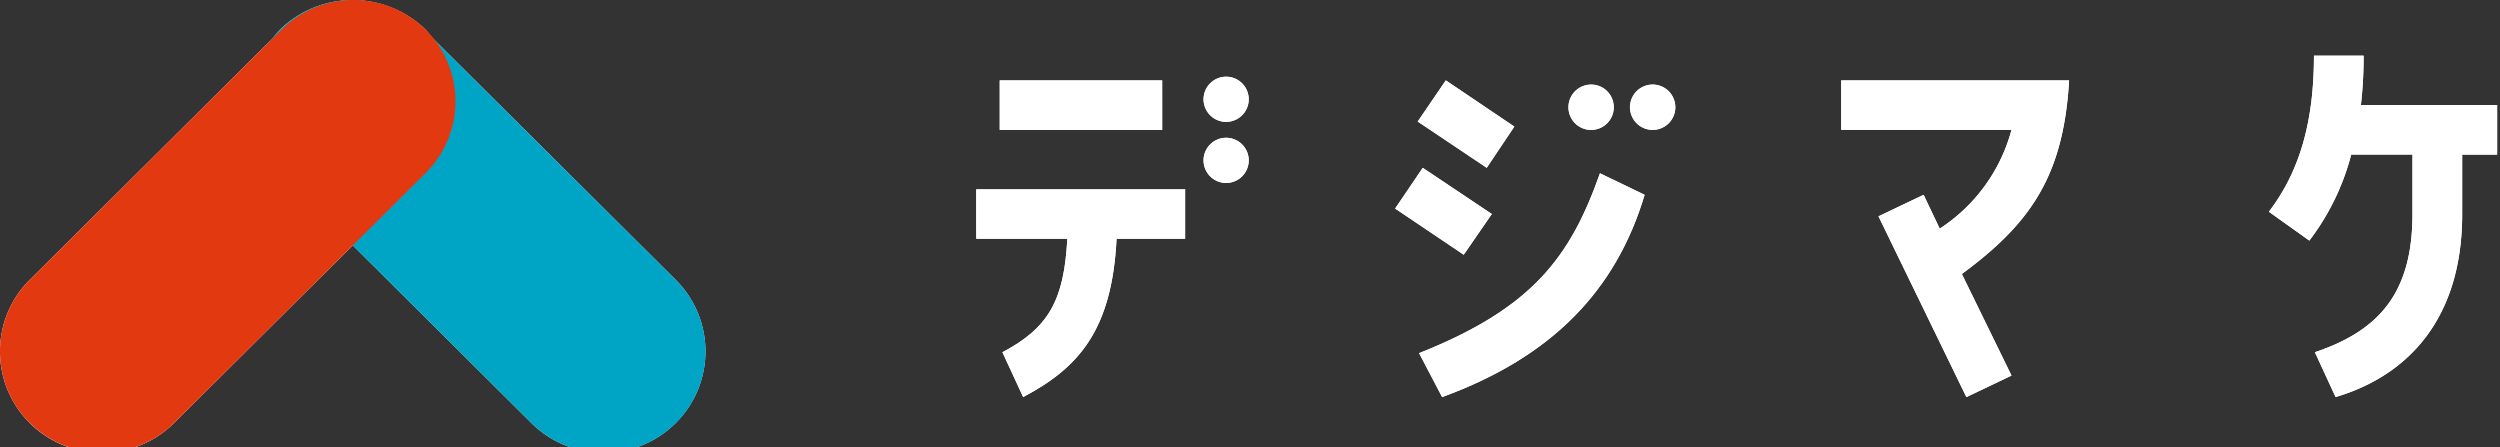<svg xmlns="http://www.w3.org/2000/svg" xmlns:xlink="http://www.w3.org/1999/xlink" width="151" height="27" viewBox="0 0 151 27">
  <rect x="0" y="0" width="151" height="27" fill="#333333" stroke="none"/>
  <defs>
    <clipPath id="clip-path">
      <rect id="長方形_9" data-name="長方形 9" width="151" height="27" fill="none"/>
    </clipPath>
    <clipPath id="clip-path-3">
      <rect id="長方形_7" data-name="長方形 7" width="27.507" height="27.348" fill="none"/>
    </clipPath>
  </defs>
  <g id="グループ_9" data-name="グループ 9" clip-path="url(#clip-path)">
    <g id="グループ_8" data-name="グループ 8" transform="translate(0 0)">
      <g id="グループ_7" data-name="グループ 7" clip-path="url(#clip-path)">
        <path id="パス_2" data-name="パス 2" d="M26.087,2.256a5.942,5.942,0,0,0-.382-.465,6.3,6.3,0,0,0-8.795,0,5.944,5.944,0,0,0-.382.465L1.8,16.895a6.1,6.1,0,0,0,0,8.656,6.185,6.185,0,0,0,8.709,0l10.8-10.733L32.1,25.551a6.182,6.182,0,0,0,8.707,0,6.1,6.1,0,0,0,0-8.656Z" transform="translate(0 0.003)" fill="#fff"/>
        <path id="パス_3" data-name="パス 3" d="M24.84,7.83h5.5c-.195,3.731-1.139,5.39-3.921,6.856l1.253,2.707c3.335-1.768,5.365-4.007,5.642-9.563h4.142V4.845H24.84Z" transform="translate(34.124 6.589)" fill="#ffffff"/>
        <rect id="長方形_6" data-name="長方形 6" width="9.813" height="2.985" transform="translate(60.383 4.857)" fill="#ffffff"/>
        <path id="パス_4" data-name="パス 4" d="M41.91,4.85,37.768,2.058,36.073,4.545l4.168,2.792Z" transform="translate(49.556 2.798)" fill="#ffffff"/>
        <path id="パス_5" data-name="パス 5" d="M41.338,7.087,37.167,4.295,35.5,6.756l4.145,2.789Z" transform="translate(48.766 5.841)" fill="#ffffff"/>
        <path id="パス_6" data-name="パス 6" d="M36.108,15.3,37.5,17.951c6.67-2.431,10.509-6.466,12.232-12.215l-2.7-1.3C45.226,9.549,42.918,12.589,36.108,15.3" transform="translate(49.603 6.031)" fill="#ffffff"/>
        <path id="パス_7" data-name="パス 7" d="M60.611,2.058H46.85V5.043H57.135A10.272,10.272,0,0,1,52.8,11.012l-.973-2.044-2.725,1.3,5.31,10.917,2.725-1.3-3-6.136c4.171-3.068,6.143-5.942,6.478-11.691" transform="translate(64.36 2.799)" fill="#ffffff"/>
        <path id="パス_8" data-name="パス 8" d="M63.29,4.41a26.035,26.035,0,0,0,.166-2.985h-3c0,3.731-.752,6.856-2.725,9.426l2.445,1.742a14.614,14.614,0,0,0,2.53-5.2h3.7V10.99c0,4.781-2.03,7.047-5.894,8.347l1.251,2.707c4.031-1.187,7.646-4.394,7.646-11.054V7.4H71.52V4.41Z" transform="translate(79.308 1.938)" fill="#ffffff"/>
        <path id="パス_9" data-name="パス 9" d="M31.99,1.963a1.364,1.364,0,1,0,1.372,1.364A1.369,1.369,0,0,0,31.99,1.963" transform="translate(42.061 2.67)" fill="#ffffff"/>
        <path id="パス_10" data-name="パス 10" d="M31.99,3.527a1.364,1.364,0,1,0,1.372,1.364A1.369,1.369,0,0,0,31.99,3.527" transform="translate(42.061 4.797)" fill="#ffffff"/>
        <path id="パス_11" data-name="パス 11" d="M42.845,2.167a1.364,1.364,0,1,0,1.372,1.364,1.369,1.369,0,0,0-1.372-1.364" transform="translate(56.973 2.947)" fill="#ffffff"/>
        <path id="パス_12" data-name="パス 12" d="M41.281,4.9a1.364,1.364,0,1,0-1.372-1.364A1.369,1.369,0,0,0,41.281,4.9" transform="translate(54.825 2.947)" fill="#ffffff"/>
        <path id="パス_13" data-name="パス 13" d="M8.168,1.793h0a6.182,6.182,0,0,1,8.707,0L32.069,16.9a6.1,6.1,0,0,1,0,8.659,6.185,6.185,0,0,1-8.709,0L8.168,10.45a6.1,6.1,0,0,1,0-8.656" transform="translate(8.743 0)" fill="#00a5c5"/>
        <g id="グループ_6" data-name="グループ 6" transform="translate(0 0)" style="mix-blend-mode: multiply;isolation: isolate">
          <g id="グループ_5" data-name="グループ 5" transform="translate(0 0)">
            <g id="グループ_4" data-name="グループ 4" clip-path="url(#clip-path-3)">
              <path id="パス_14" data-name="パス 14" d="M1.8,25.555h0a6.1,6.1,0,0,1,0-8.656L17,1.792a6.185,6.185,0,0,1,8.709,0,6.1,6.1,0,0,1,0,8.659l-15.194,15.1a6.182,6.182,0,0,1-8.707,0" transform="translate(0 -0.001)" fill="#e33910"/>
            </g>
          </g>
        </g>
        <path id="パス_15" data-name="パス 15" d="M24.84,8.635H37.461v2.985H33.319c-.278,5.555-2.307,7.8-5.642,9.563l-1.251-2.707c2.78-1.466,3.724-3.125,3.919-6.856h-5.5ZM36.073,5.043H26.259V2.058h9.813Z" transform="translate(34.124 2.799)" fill="#ffffff"/>
        <path id="パス_16" data-name="パス 16" d="M39.641,12.59,35.5,9.8l1.669-2.459,4.171,2.789Zm1.391-5.251L36.862,4.544l1.7-2.487L42.7,4.849Zm6.839.33,2.7,1.3c-1.723,5.751-5.559,9.784-12.232,12.218l-1.391-2.653c6.813-2.709,9.12-5.749,10.926-10.863" transform="translate(48.766 2.797)" fill="#ffffff"/>
        <path id="パス_17" data-name="パス 17" d="M54.133,13.749l3,6.136-2.725,1.3L49.1,10.266l2.725-1.3.973,2.044a10.293,10.293,0,0,0,4.337-5.968H46.85V2.058H60.611c-.335,5.749-2.307,8.623-6.478,11.691" transform="translate(64.36 2.799)" fill="#ffffff"/>
        <path id="パス_18" data-name="パス 18" d="M60.176,12.592l-2.445-1.742c1.973-2.57,2.723-5.695,2.723-9.426h3A26.035,26.035,0,0,1,63.29,4.41h8.23V7.4H69.407V10.99c0,6.66-3.615,9.867-7.646,11.054l-1.251-2.707c3.864-1.3,5.894-3.566,5.894-8.347V7.4h-3.7a14.654,14.654,0,0,1-2.53,5.2" transform="translate(79.308 1.938)" fill="#ffffff"/>
        <path id="パス_19" data-name="パス 19" d="M31.99,4.691a1.364,1.364,0,1,1,1.372-1.364A1.369,1.369,0,0,1,31.99,4.691" transform="translate(42.061 2.67)" fill="#ffffff"/>
        <path id="パス_20" data-name="パス 20" d="M31.99,6.254A1.364,1.364,0,1,1,33.362,4.89,1.369,1.369,0,0,1,31.99,6.254" transform="translate(42.061 4.795)" fill="#ffffff"/>
        <path id="パス_21" data-name="パス 21" d="M41.473,3.531A1.372,1.372,0,1,1,42.845,4.9a1.369,1.369,0,0,1-1.372-1.364" transform="translate(56.973 2.947)" fill="#ffffff"/>
        <path id="パス_22" data-name="パス 22" d="M39.909,3.531A1.372,1.372,0,1,1,41.281,4.9a1.369,1.369,0,0,1-1.372-1.364" transform="translate(54.825 2.947)" fill="#ffffff"/>
      </g>
    </g>
  </g>
</svg>
